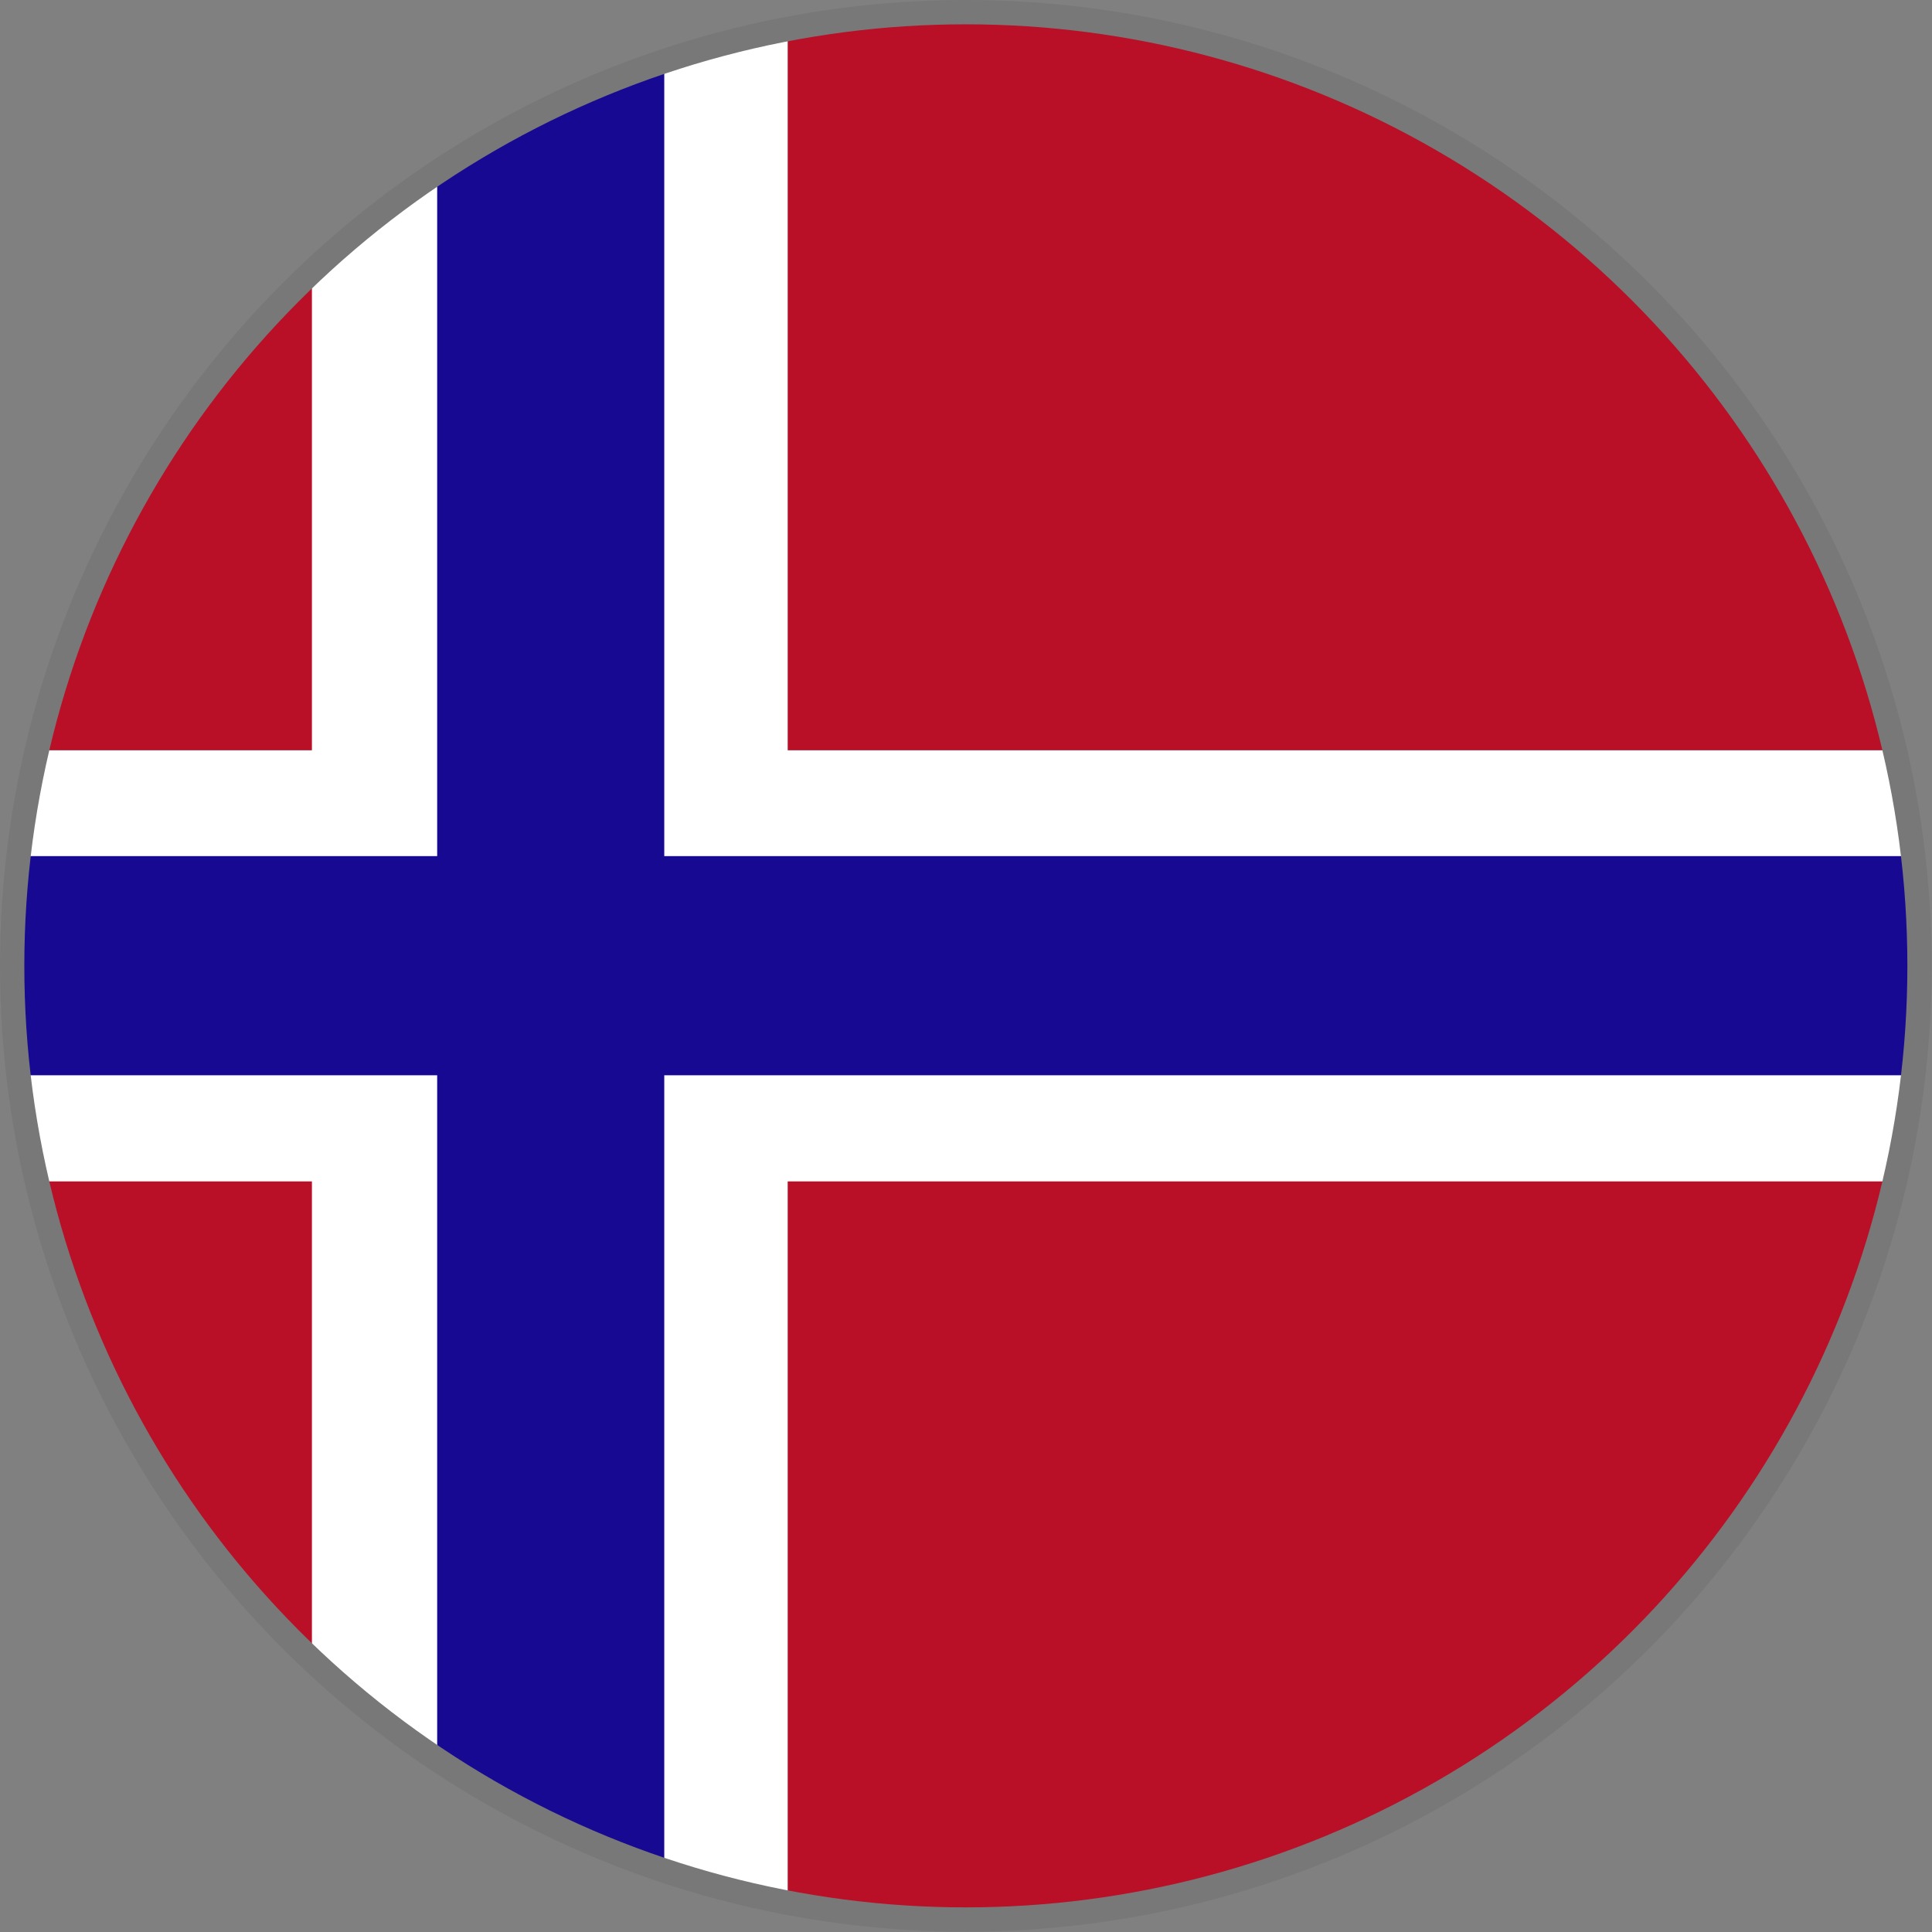 <svg id="Ebene_1" data-name="Ebene 1" xmlns="http://www.w3.org/2000/svg" viewBox="0 0 63.55 63.55"><rect x="0" y="0" width="63.55" height="63.55" fill="#808080" stroke="none"/><defs><style>.cls-1{fill:#fff;}.cls-1,.cls-2,.cls-3{fill-rule:evenodd;}.cls-2{fill:#b90f27;}.cls-3{fill:#180992;}.cls-4{fill:none;stroke:#787878;stroke-miterlimit:10;stroke-width:0.8px;}</style></defs><g id="Layer_1"><g id="_2131662112128" data-name=" 2131662112128"><path class="cls-1" d="M31.77.4A31.38,31.38,0,1,1,.4,31.77,31.38,31.38,0,0,1,31.77.4Z" transform="translate(0 0)"/><path class="cls-2" d="M10.26,8.94V24.68h-9A31.31,31.31,0,0,1,10.26,8.94ZM31.77.4A31.39,31.39,0,0,1,62.34,24.68H25.91V1A31.47,31.47,0,0,1,31.77.4ZM62.34,38.86A31.39,31.39,0,0,1,25.91,62.6V38.86ZM10.26,54.61A31.36,31.36,0,0,1,1.2,38.86h9.06Z" transform="translate(0 0)"/><path class="cls-3" d="M21.85,2V28.16H62.94a33.16,33.16,0,0,1,.21,3.61,32.83,32.83,0,0,1-.21,3.6H21.85V61.54a31.38,31.38,0,0,1-7.47-3.65V35.37H.61a31,31,0,0,1,0-7.21H14.38V5.66A31.41,31.41,0,0,1,21.85,2Z" transform="translate(0 0)"/><circle class="cls-4" cx="31.77" cy="31.77" r="31.37"/></g></g></svg>